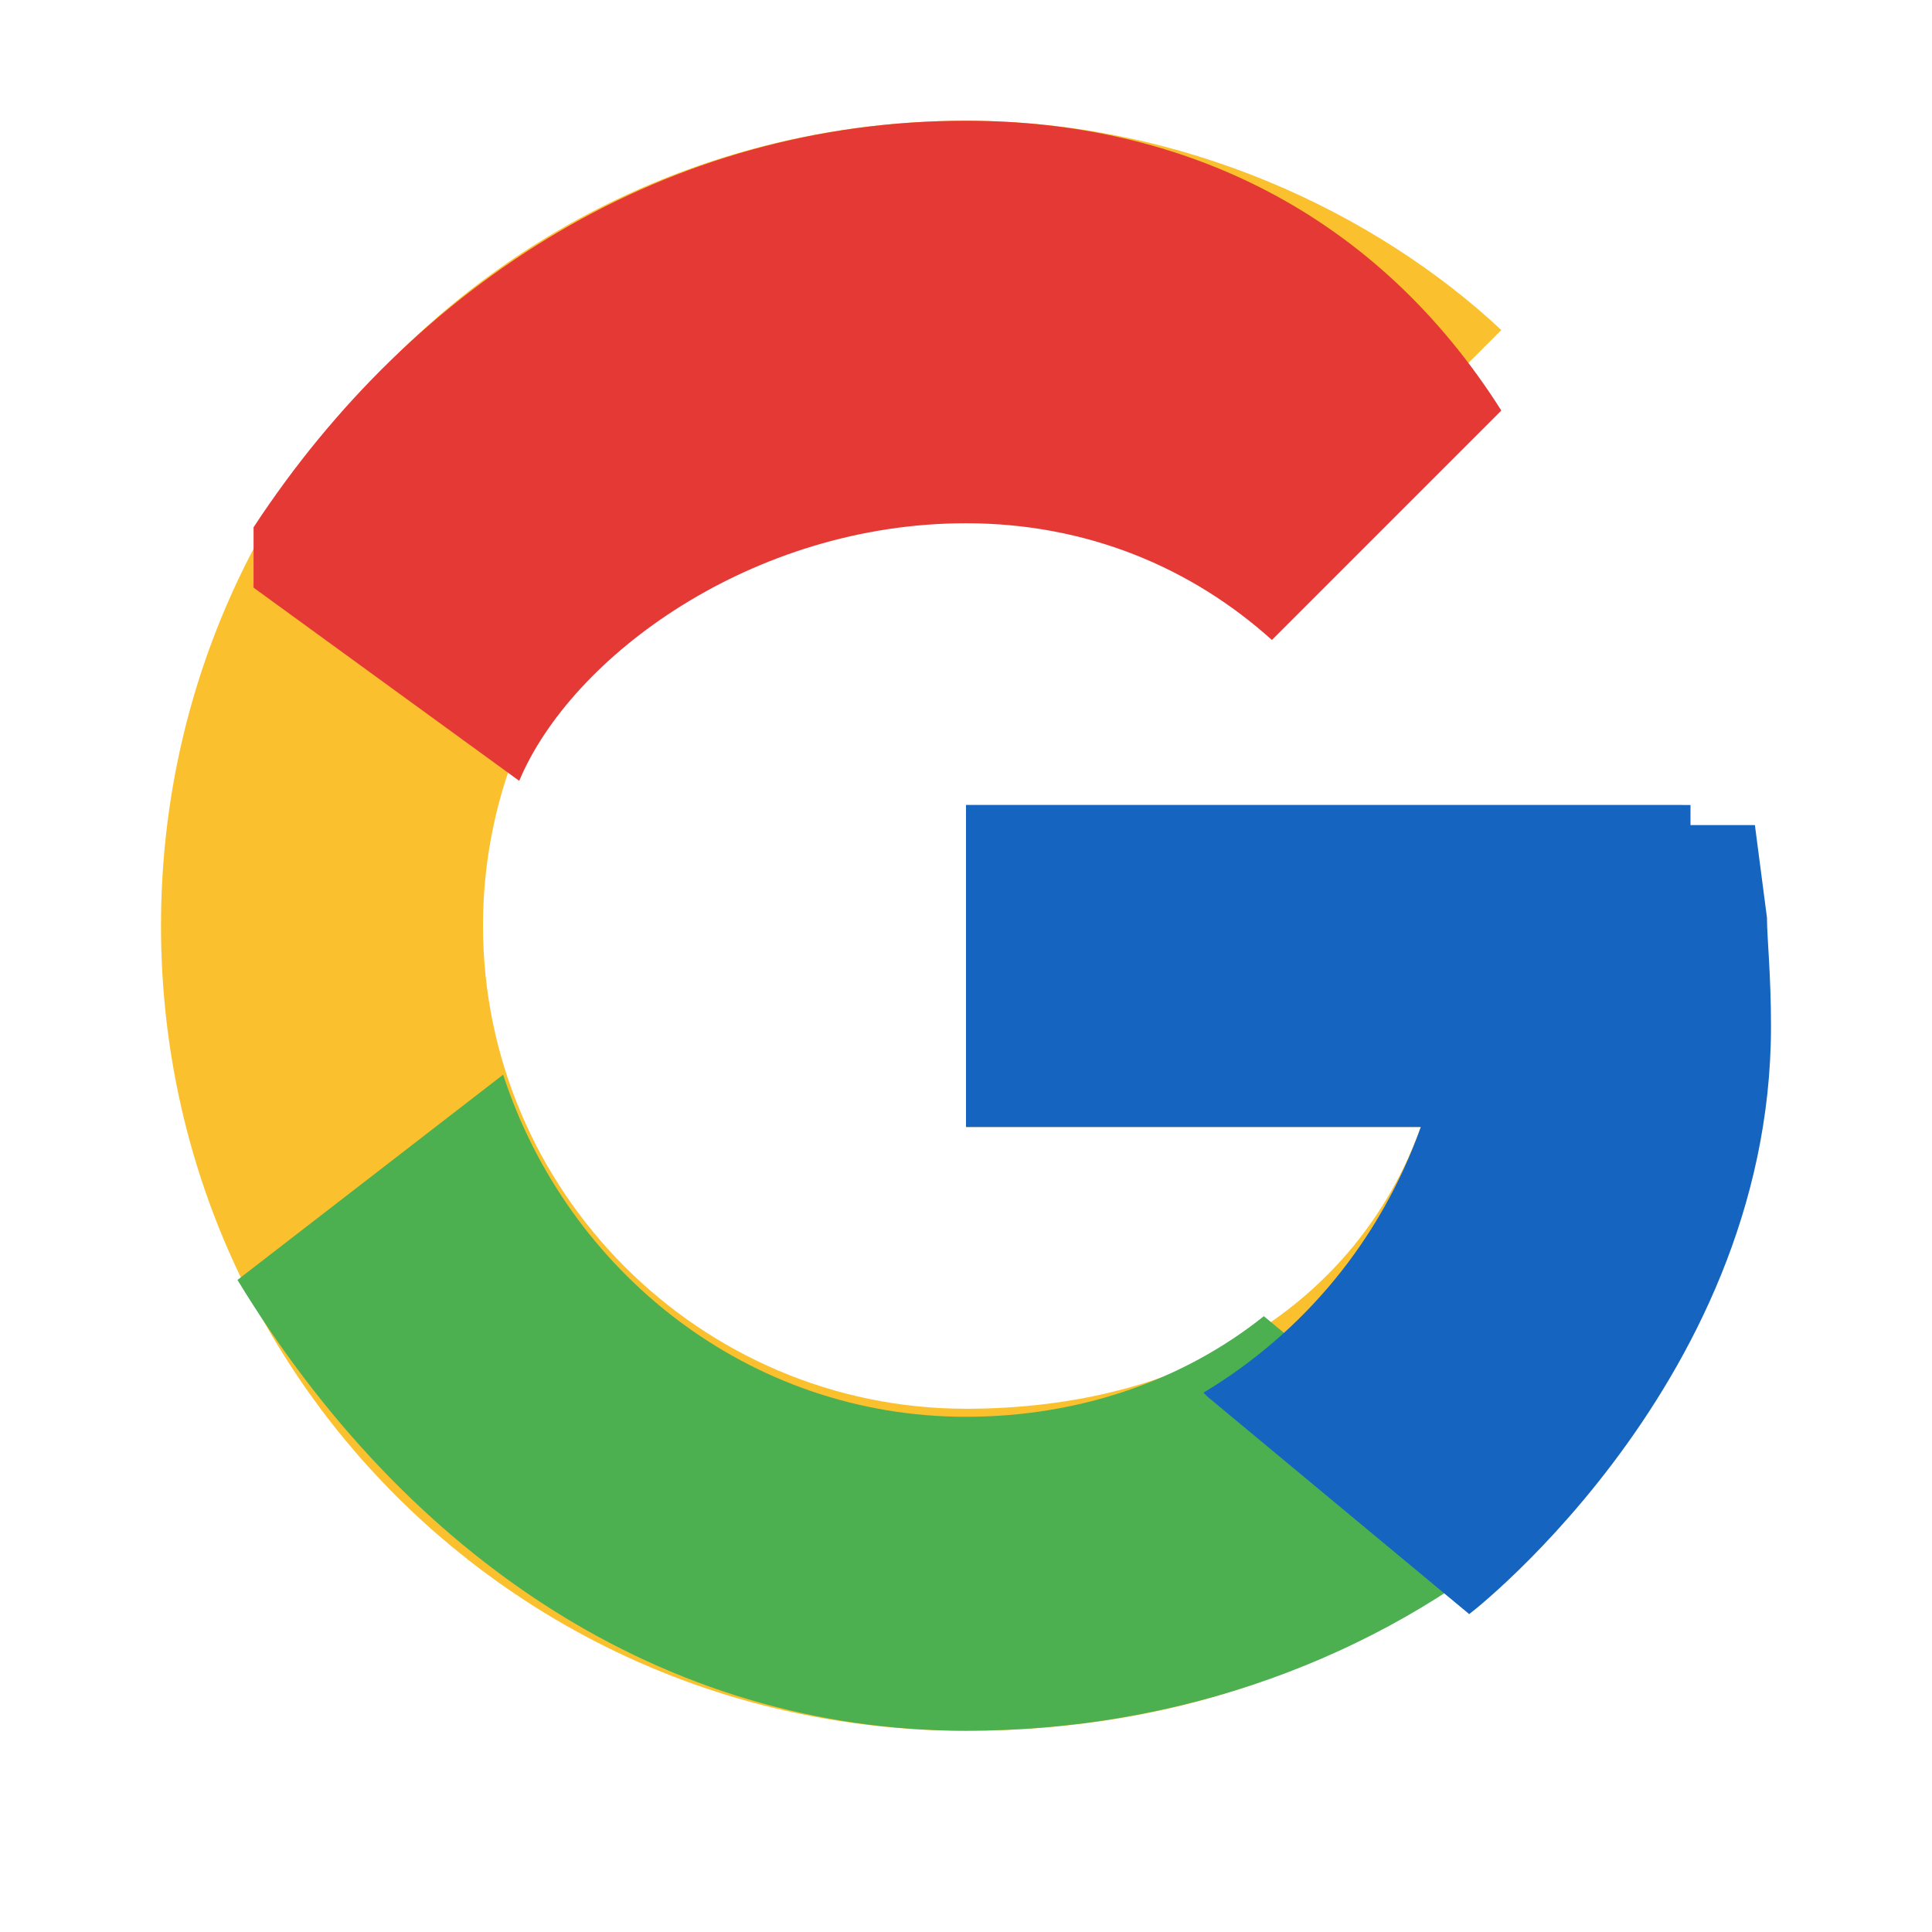 <svg xmlns="http://www.w3.org/2000/svg" width="20" height="20" viewBox="0 0 48 48">
  <path fill="#fbc02d" d="M43.6 20.5h-1.8V20H24v8h11.3c-1.6 4.4-5.8 7-11.3 7-6.6 0-12-5.4-12-12s5.4-12 12-12c3 0 5.6 1.1 7.6 2.9l5.7-5.7C34.2 5.3 29.4 3 24 3 12.9 3 4 11.9 4 23s8.9 20 20 20c11.6 0 19.7-8.2 19.7-19.8 0-1.3-.1-2.2-.1-2.7z"/>
  <path fill="#e53935" d="M6.3 14.6l6.6 4.8C14.2 16.3 18.7 13 24 13c3 0 5.6 1.1 7.6 2.9l5.7-5.7C34.2 5.3 29.4 3 24 3c-7.4 0-13.7 4-17.7 10.1z"/>
  <path fill="#4caf50" d="M24 43c5.3 0 10.2-1.8 13.9-4.9l-6.5-5.4c-2 1.6-4.6 2.5-7.4 2.5-5.4 0-9.9-3.6-11.5-8.5l-6.6 5.1C10.1 38.7 16.5 43 24 43z"/>
  <path fill="#1565c0" d="M43.6 20.5H42V20H24v8h11.3c-1 2.8-2.9 5.1-5.4 6.6l.1.1 6.5 5.4c-.5.4 7.5-5.5 7.5-14.6 0-1.3-.1-2.2-.1-2.7z"/>
</svg>
